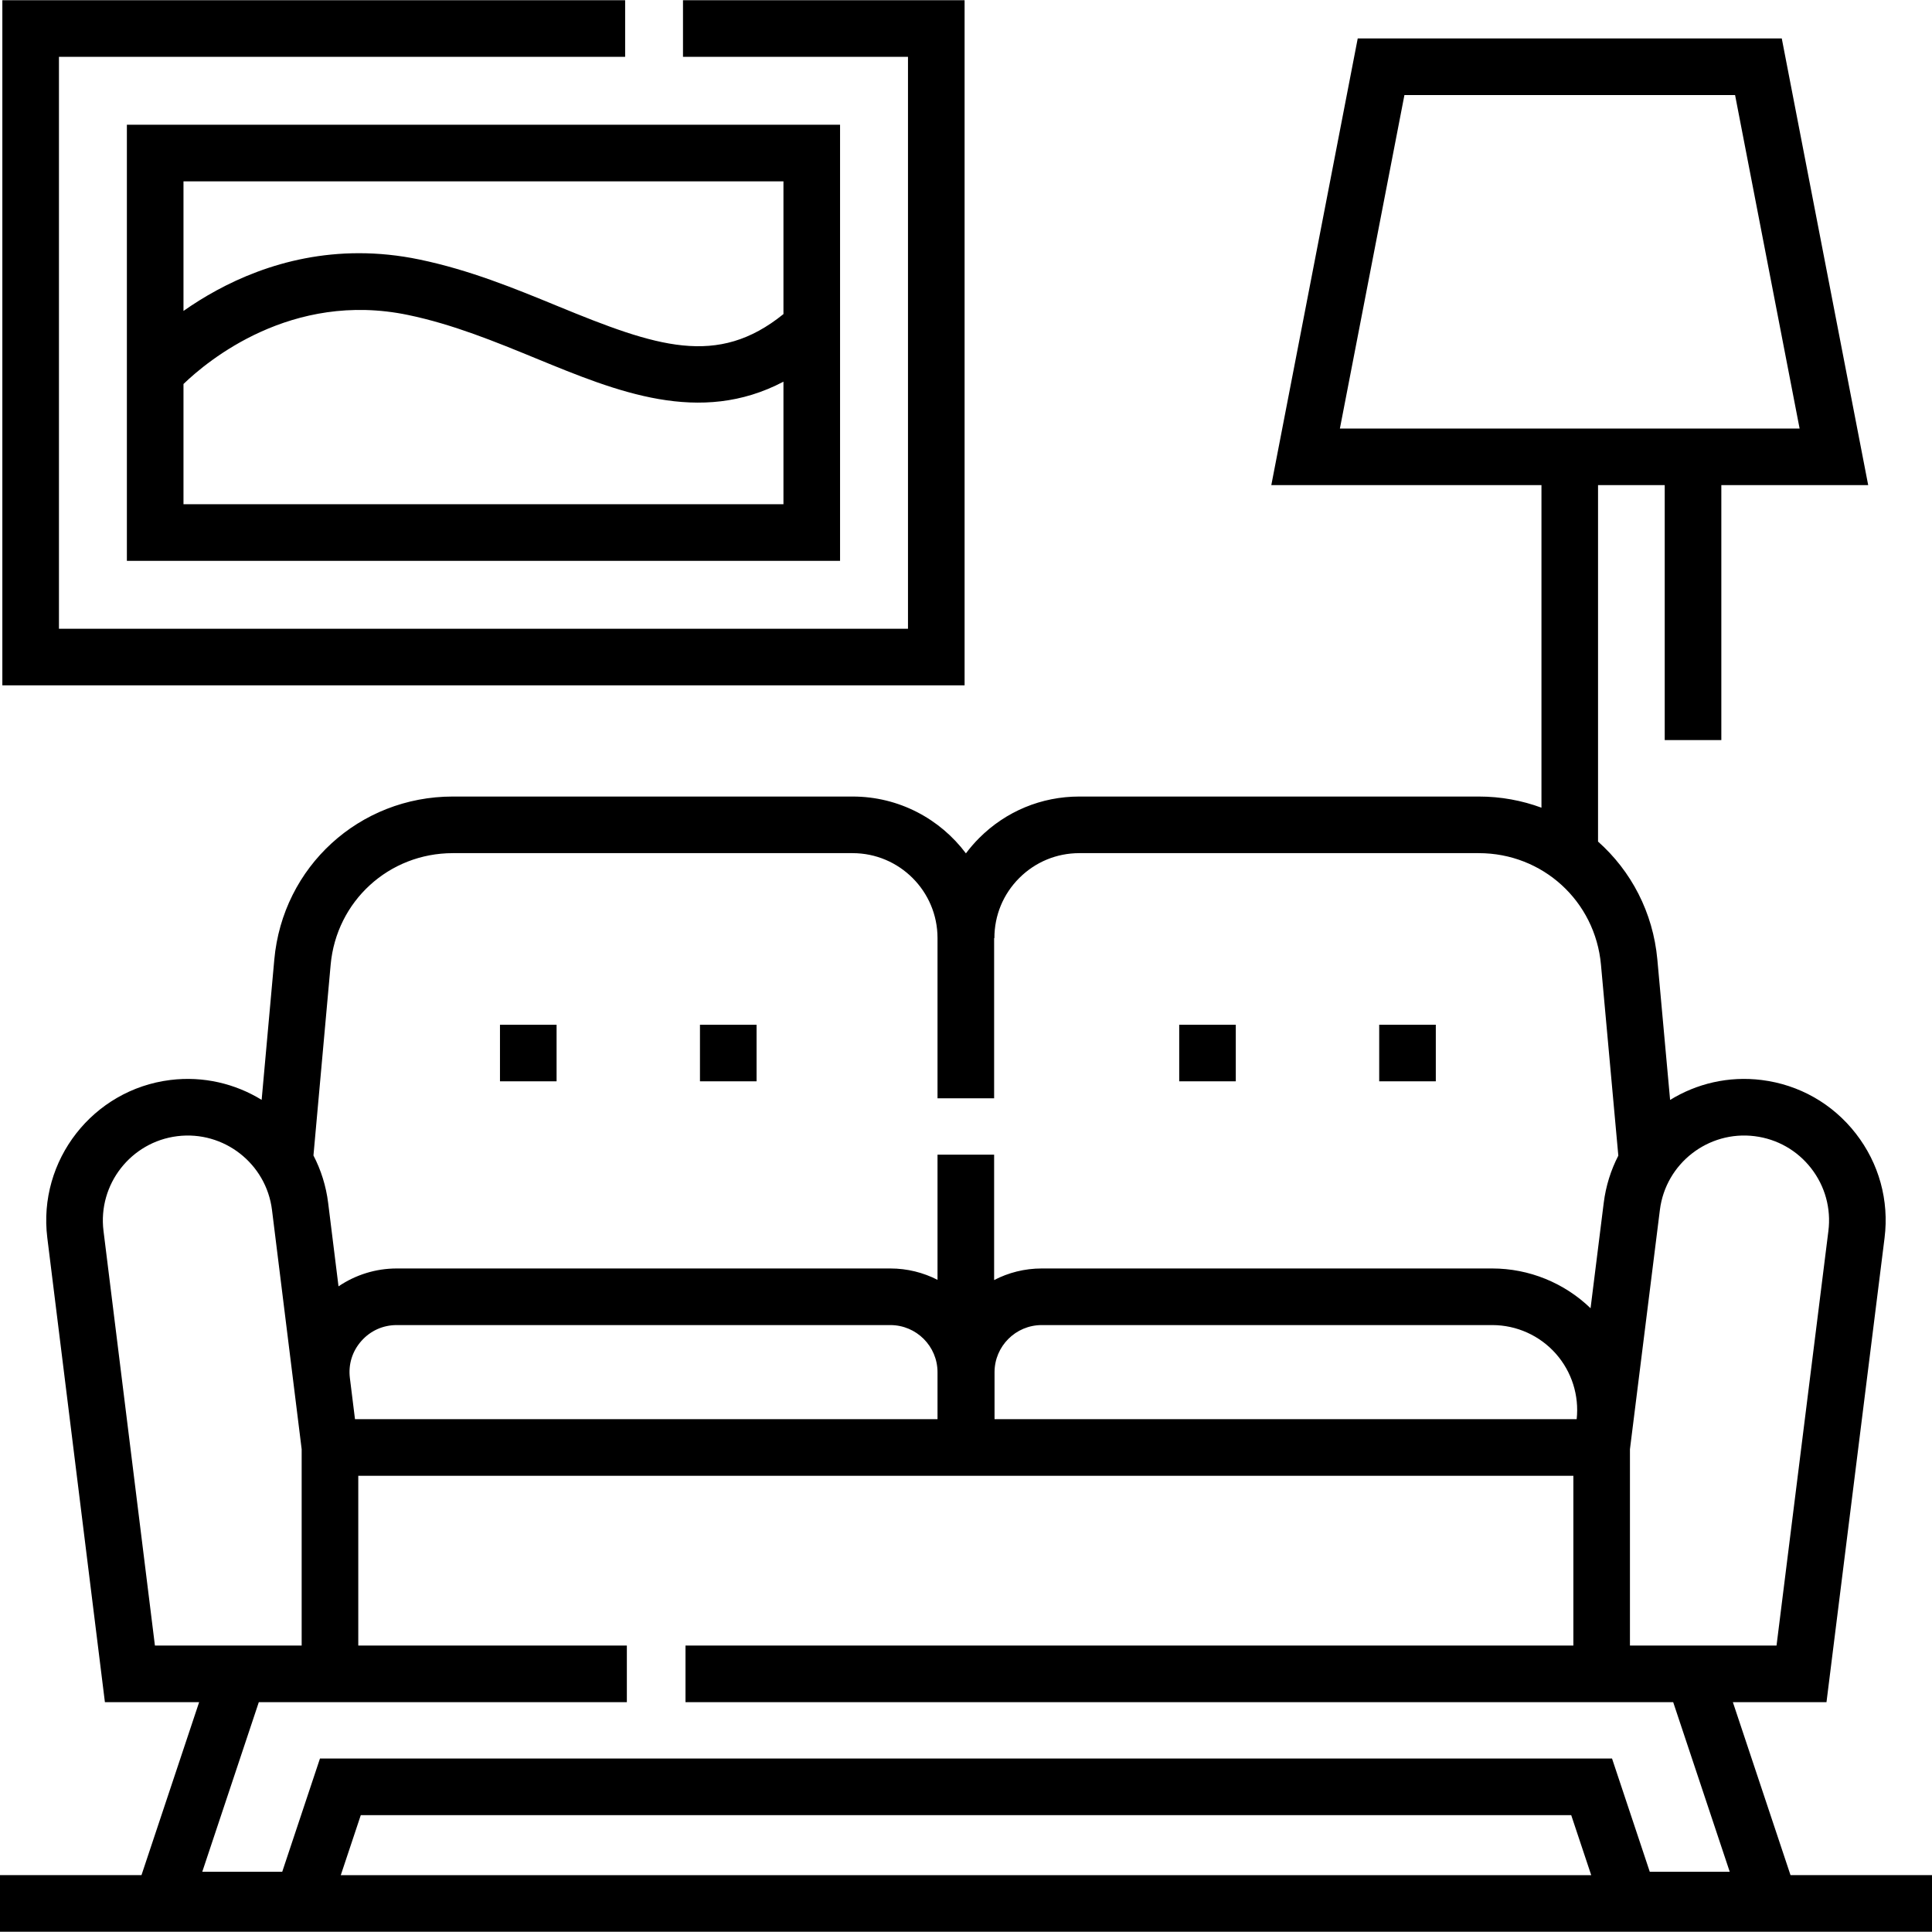 <svg width="70" height="70" viewBox="0 0 70 70" fill="none" xmlns="http://www.w3.org/2000/svg">
<g id="sofa" clip-path="url(#clip0_12501_1188)">
<g id="Group">
<path id="Vector" d="M64.874 67.941L62.785 61.673H66.177L68.281 44.854C68.451 43.495 68.081 42.152 67.24 41.071C66.4 39.99 65.189 39.301 63.83 39.131C62.627 38.98 61.47 39.262 60.511 39.853L60.049 34.767C59.893 33.051 59.093 31.551 57.9 30.492V17.577H60.316V26.814H62.367V17.577H67.688L64.557 1.393H49.193L46.062 17.577H55.85V29.264C55.143 29.003 54.379 28.86 53.581 28.86H39.105C37.734 28.86 36.447 29.394 35.478 30.363C35.303 30.538 35.143 30.724 34.997 30.919C34.061 29.67 32.569 28.86 30.892 28.86H16.406C13.022 28.86 10.241 31.402 9.938 34.772L9.48 39.85C8.523 39.263 7.369 38.982 6.171 39.13C3.366 39.478 1.366 42.044 1.714 44.849L3.801 61.673H7.215L5.126 67.94H0V69.991H70V67.94H64.874V67.941ZM50.885 3.444H62.865L65.203 15.526H48.547L50.885 3.444ZM63.575 41.166C64.39 41.268 65.117 41.681 65.622 42.33C66.126 42.978 66.348 43.785 66.246 44.6L64.367 59.622H59.056V52.508L60.141 43.836C60.352 42.153 61.893 40.955 63.575 41.166ZM12.862 51.419L12.677 49.928C12.616 49.435 12.763 48.959 13.092 48.587C13.421 48.215 13.876 48.01 14.373 48.01H32.259C33.202 48.01 33.968 48.776 33.968 49.718V51.419H12.862ZM57.126 51.419H36.034V49.718C36.034 48.776 36.801 48.01 37.743 48.01H54.068C54.95 48.01 55.79 48.389 56.374 49.05C56.947 49.699 57.219 50.56 57.126 51.419ZM11.98 34.956C12.188 32.65 14.091 30.911 16.406 30.911H30.892C32.588 30.911 33.968 32.291 33.968 33.987V39.794H36.019V33.99H36.029C36.028 33.168 36.347 32.395 36.929 31.813C37.51 31.232 38.283 30.911 39.105 30.911H53.581C55.894 30.911 57.797 32.648 58.006 34.953L58.635 41.871C58.366 42.392 58.183 42.968 58.106 43.582L57.629 47.4C56.677 46.481 55.401 45.959 54.067 45.959H37.743C37.122 45.959 36.536 46.111 36.019 46.379V41.836H33.968V46.371C33.455 46.108 32.874 45.959 32.259 45.959H14.373C13.614 45.959 12.882 46.189 12.265 46.607L11.89 43.587C11.814 42.969 11.629 42.389 11.357 41.865L11.98 34.956ZM3.75 44.597C3.541 42.914 4.741 41.375 6.424 41.166C8.107 40.957 9.647 42.157 9.855 43.84L10.93 52.508V59.622H5.613L3.75 44.597ZM22.712 61.673V59.622H12.981V53.47H57.006V59.622H24.837V61.673H60.623L62.671 67.817H59.774L58.407 63.715H11.593L10.226 67.817H7.329L9.377 61.673H22.712ZM13.072 65.766H56.928L57.653 67.941H12.347L13.072 65.766Z" fill="black"/>
<path id="Vector_2" d="M34.949 0.008H24.746V2.059H32.898V22.781H2.136V2.059H22.65V0.008H0.085V24.831H34.949V0.008Z" fill="black"/>
<path id="Vector_3" d="M4.597 20.32H30.437V4.52H4.597V20.32ZM6.648 18.269V13.913C7.517 13.074 10.561 10.533 14.784 11.412C16.415 11.751 17.949 12.382 19.433 12.991C22.351 14.191 25.353 15.424 28.386 13.829V18.269H6.648V18.269ZM6.648 6.571H28.386V11.38C25.988 13.32 23.785 12.563 20.212 11.094C18.643 10.449 17.019 9.782 15.202 9.404C14.436 9.244 13.703 9.174 13.007 9.174C10.248 9.174 8.061 10.273 6.648 11.266L6.648 6.571Z" fill="black"/>
<path id="Vector_4" d="M18.115 37.128H20.166V39.178H18.115V37.128Z" fill="black"/>
<path id="Vector_5" d="M25.361 37.128H27.412V39.178H25.361V37.128Z" fill="black"/>
<path id="Vector_6" d="M42.725 37.128H44.775V39.178H42.725V37.128Z" fill="black"/>
<path id="Vector_7" d="M49.971 37.128H52.022V39.178H49.971V37.128Z" fill="black"/>
</g>
</g>
<defs>
<clipPath id="clip0_12501_1188">
<rect width="70" height="70" fill="white"/>
</clipPath>
</defs>
</svg>
